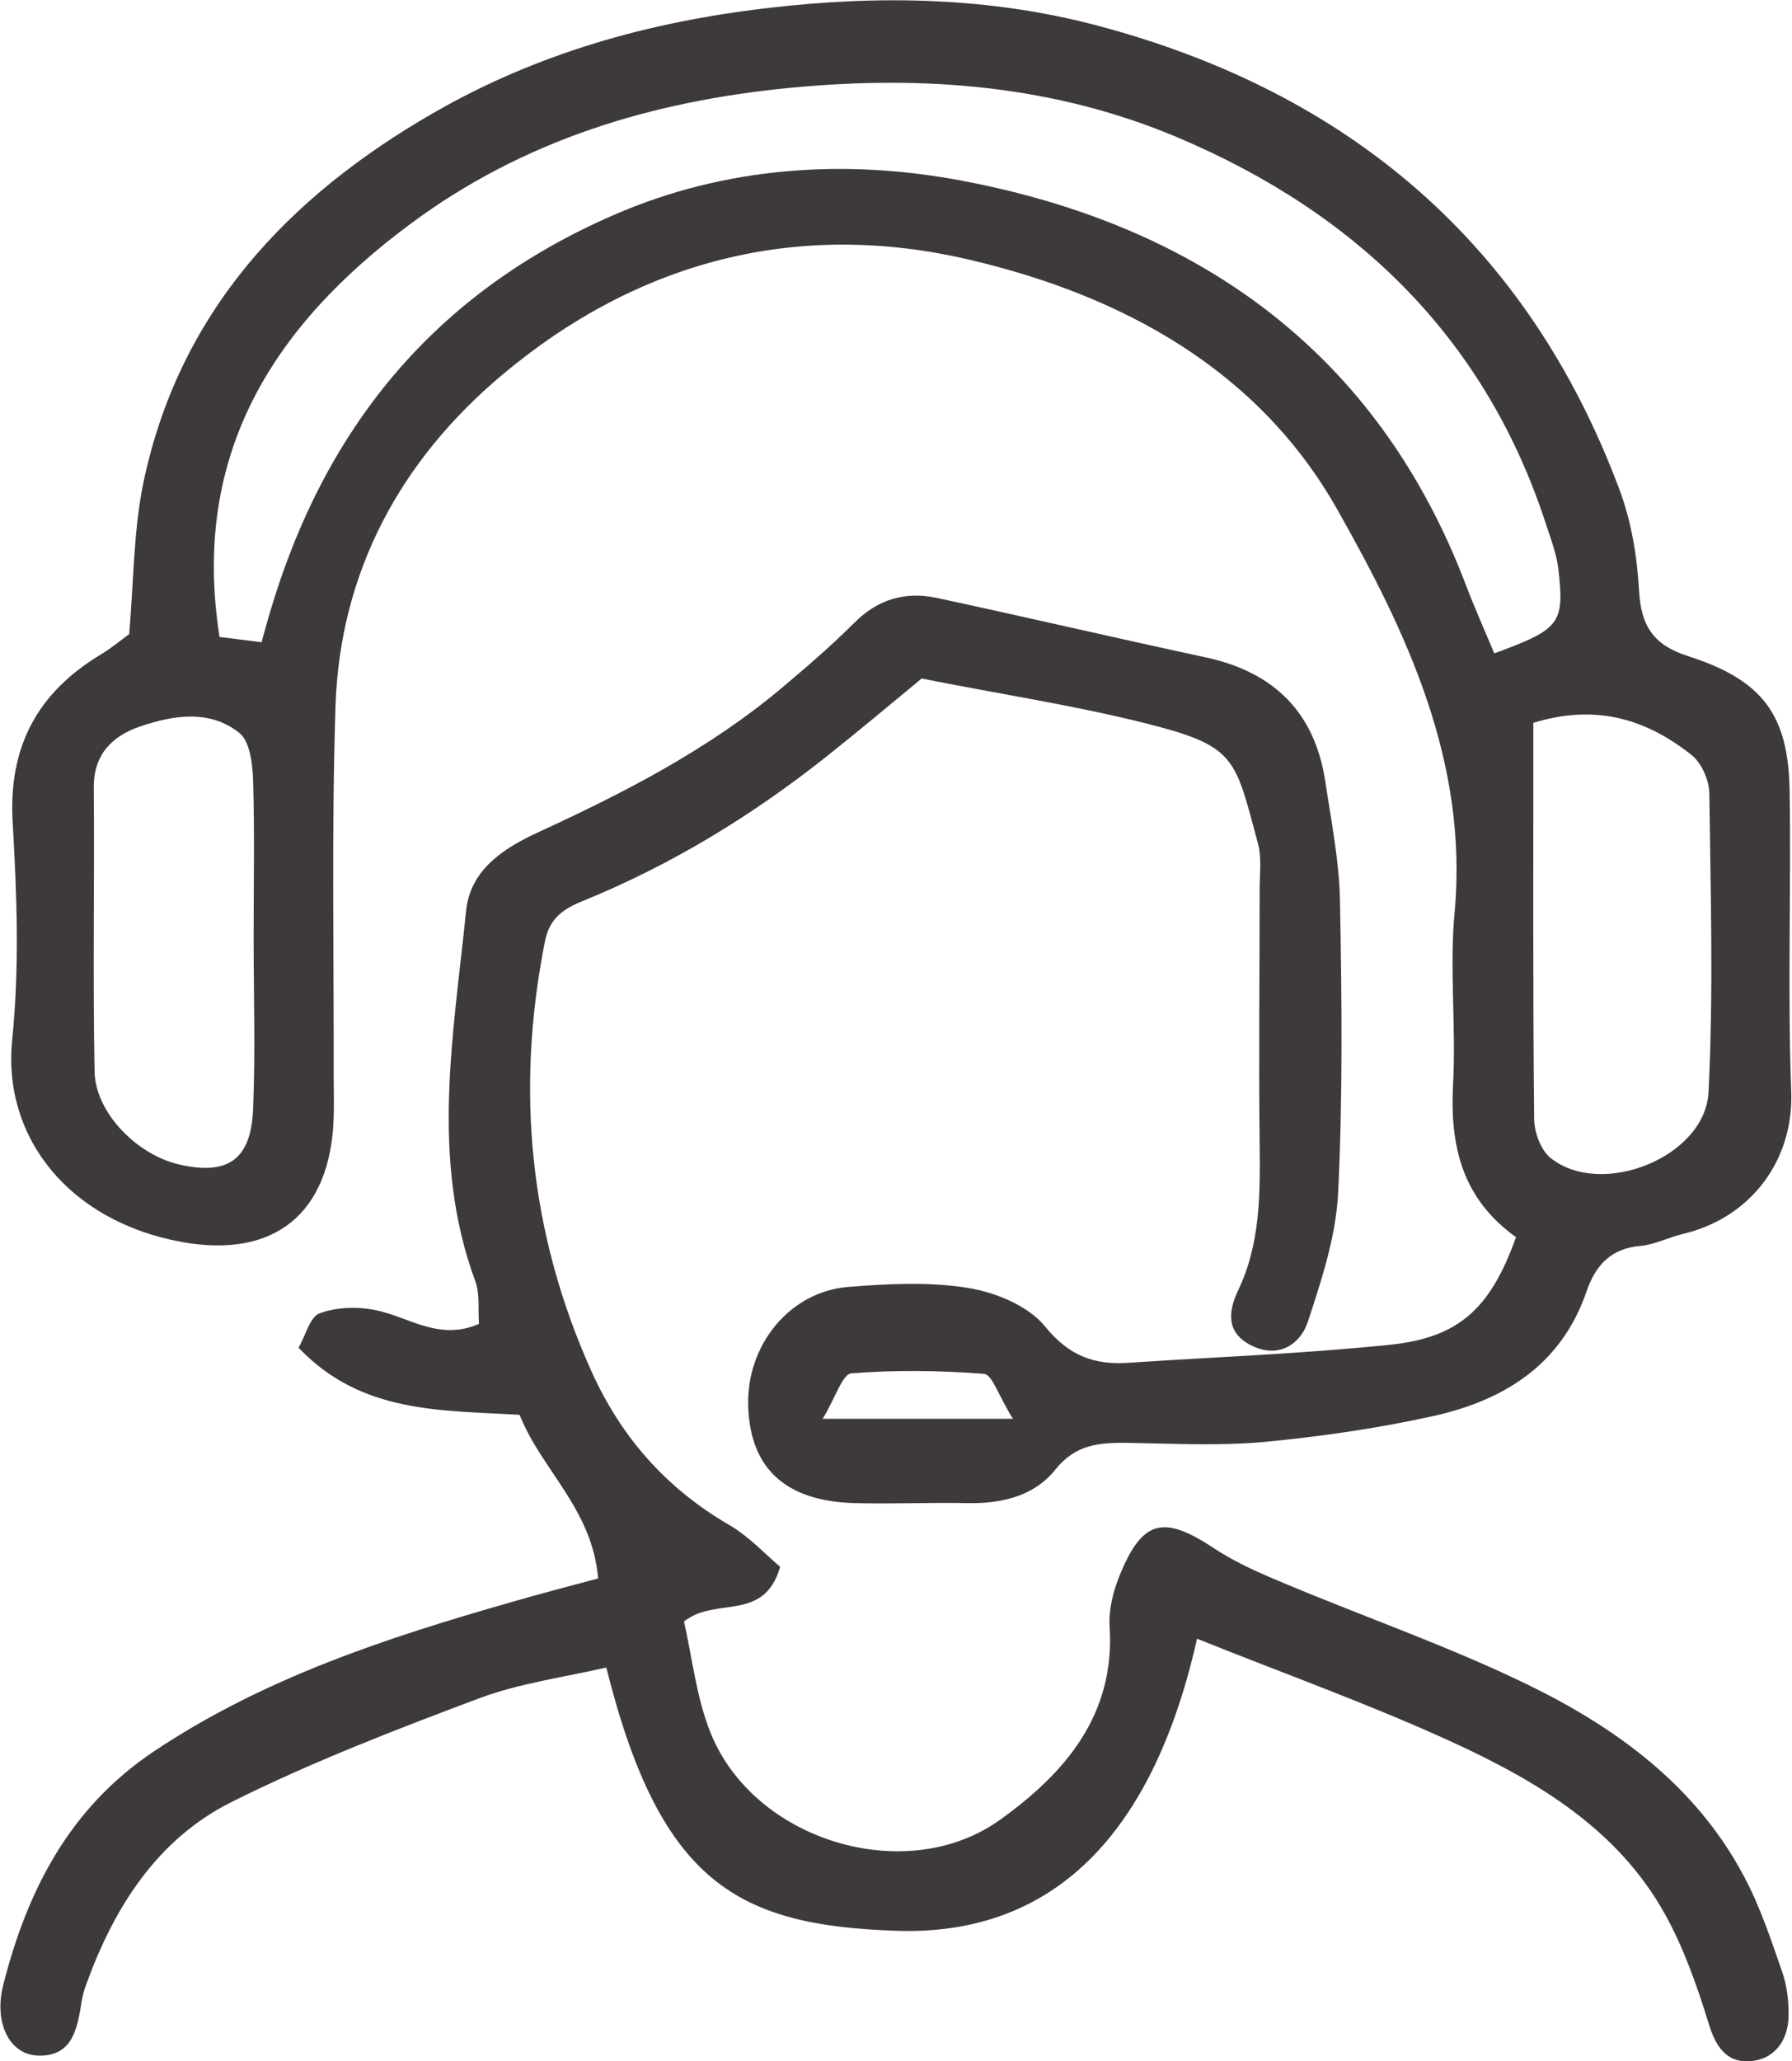 <?xml version="1.0" encoding="UTF-8"?>
<svg id="_レイヤー_2" data-name="レイヤー 2" xmlns="http://www.w3.org/2000/svg" viewBox="0 0 67.83 77.98">
  <defs>
    <style>
      .cls-1 {
        fill: #3d3a39;
      }
    </style>
  </defs>
  <g id="Layer_1" data-name="Layer 1">
    <g>
      <path class="cls-1" d="M57.4,46.82c-2.07-1.47-2.52-3.48-2.4-5.79.12-2.17-.14-4.37.06-6.52.52-5.68-1.81-10.58-4.44-15.23-2.99-5.3-8.15-8.1-13.91-9.45-6.54-1.54-12.58.05-17.71,4.36-3.82,3.21-6.13,7.42-6.3,12.51-.15,4.63-.06,9.27-.07,13.9,0,.57.02,1.14,0,1.7-.12,3.6-2.23,5.33-5.75,4.69-4.28-.78-6.79-3.97-6.42-7.64.28-2.72.18-5.49.02-8.22-.17-2.87.93-4.92,3.34-6.37.4-.24.76-.54,1.07-.77.17-1.96.16-3.87.53-5.69,1.34-6.47,5.47-10.86,11.01-14.04,3.88-2.23,8.07-3.42,12.58-3.95,4.3-.51,8.5-.42,12.61.68,9.45,2.53,16.2,8.24,19.67,17.51.46,1.22.68,2.56.75,3.86.08,1.32.54,2.04,1.84,2.46,2.85.91,3.82,2.23,3.86,5.13.06,3.78-.08,7.57.06,11.35.1,2.59-1.52,4.77-4.08,5.38-.55.13-1.08.41-1.63.46-1.12.09-1.7.75-2.03,1.7-.96,2.82-3.16,4.16-5.87,4.75-2.1.46-4.25.77-6.39.97-1.69.15-3.4.06-5.11.03-1.06-.01-1.97.04-2.75,1.02-.79.99-2.03,1.29-3.33,1.26-1.42-.03-2.84.04-4.26,0-2.62-.07-3.97-1.32-4.03-3.7-.06-2.29,1.58-4.31,3.8-4.48,1.5-.12,3.05-.2,4.53.04,1.04.17,2.28.68,2.91,1.46.91,1.12,1.87,1.46,3.17,1.37,3.29-.22,6.59-.34,9.87-.68,2.62-.27,3.81-1.36,4.78-4.06ZM9.9,24.3c.15-.54.22-.8.3-1.07,2.06-7.01,6.22-12.14,13.04-15.1,4.26-1.85,8.77-2.11,13.08-1.31,8.96,1.67,15.81,6.45,19.18,15.35.33.86.71,1.71,1.06,2.55,2.49-.91,2.66-1.13,2.43-3.16-.06-.55-.26-1.09-.44-1.63-2.29-7.14-7.22-11.87-13.95-14.72-4.65-1.97-9.56-2.38-14.66-1.89-5.32.51-10.17,2-14.43,5.17-5.15,3.83-8.29,8.69-7.2,15.61.51.06.96.12,1.6.2ZM58.04,27.34c0,5.21-.02,10.1.03,14.99,0,.5.25,1.18.62,1.48,1.92,1.54,5.86-.03,5.98-2.49.19-3.76.08-7.54.03-11.3,0-.5-.3-1.17-.69-1.47-1.68-1.32-3.56-1.94-5.98-1.2ZM9.6,35.46h0c0-1.98.04-3.96-.02-5.94-.02-.62-.12-1.47-.52-1.79-1.13-.9-2.51-.67-3.77-.24-1.02.35-1.75,1.04-1.74,2.3.03,3.58-.04,7.17.03,10.75.03,1.57,1.62,3.16,3.21,3.52,1.83.42,2.71-.18,2.79-2.09.09-2.17.02-4.34.02-6.51ZM38.34,53.68c-.55-.89-.79-1.68-1.09-1.7-1.67-.13-3.37-.15-5.03-.02-.33.03-.59.91-1.08,1.72h7.21Z"/>
      <path class="cls-1" d="M34.9,25.66c-1.13.93-2.35,1.96-3.6,2.95-2.82,2.24-5.88,4.11-9.22,5.47-.77.31-1.27.66-1.45,1.52-1.12,5.62-.6,11.05,1.76,16.29,1.13,2.5,2.83,4.42,5.2,5.8.76.44,1.37,1.11,1.94,1.59-.61,2.12-2.45,1.11-3.64,2.07.31,1.35.46,2.86,1.01,4.22,1.64,4.08,7.41,5.84,10.97,3.27,2.42-1.74,4.35-3.94,4.13-7.3-.04-.63.13-1.31.37-1.91.87-2.15,1.67-2.32,3.6-1.04.85.56,1.81.97,2.75,1.36,3.04,1.27,6.17,2.36,9.13,3.8,3.34,1.63,6.33,3.81,8.14,7.2.62,1.15,1.04,2.42,1.47,3.66.18.52.25,1.11.24,1.67-.02.97-.57,1.67-1.53,1.71-.83.03-1.24-.58-1.49-1.42-.44-1.42-.94-2.86-1.66-4.15-1.78-3.21-4.82-5.02-8.01-6.49-3.16-1.45-6.44-2.62-9.7-3.93-1.89,8.4-6.26,11.24-11.42,11.05-5.94-.21-8.9-1.78-10.94-9.96-1.6.37-3.27.59-4.8,1.16-3.17,1.19-6.34,2.41-9.37,3.92-2.83,1.41-4.46,3.99-5.52,6.92-.1.26-.16.54-.2.82-.16.98-.4,1.93-1.67,1.86-1.03-.06-1.64-1.24-1.26-2.7.91-3.56,2.5-6.67,5.7-8.81,4.15-2.77,8.79-4.29,13.51-5.64,1.07-.31,2.14-.59,3.3-.9-.22-2.64-2.16-4.12-2.97-6.19-2.99-.18-5.99-.04-8.37-2.54.27-.46.43-1.17.8-1.3.64-.24,1.44-.26,2.12-.12,1.25.25,2.39,1.18,3.91.52-.04-.55.04-1.13-.14-1.62-1.71-4.63-.82-9.33-.35-13.99.15-1.54,1.36-2.36,2.73-2.99,3.26-1.5,6.46-3.14,9.23-5.47.94-.79,1.87-1.59,2.74-2.46.89-.89,1.93-1.19,3.11-.94,3.4.73,6.78,1.52,10.18,2.25,2.61.56,4.15,2.1,4.54,4.73.22,1.48.52,2.97.55,4.47.07,3.69.11,7.38-.07,11.06-.08,1.65-.63,3.31-1.15,4.89-.28.83-1.08,1.37-2.06.92-.99-.45-1-1.23-.57-2.13.84-1.76.83-3.64.81-5.54-.04-3.21,0-6.43,0-9.64,0-.57.08-1.16-.06-1.7-.88-3.26-.81-3.69-4.2-4.55-2.73-.69-5.52-1.11-8.49-1.7Z"/>
    </g>
  </g>
</svg>